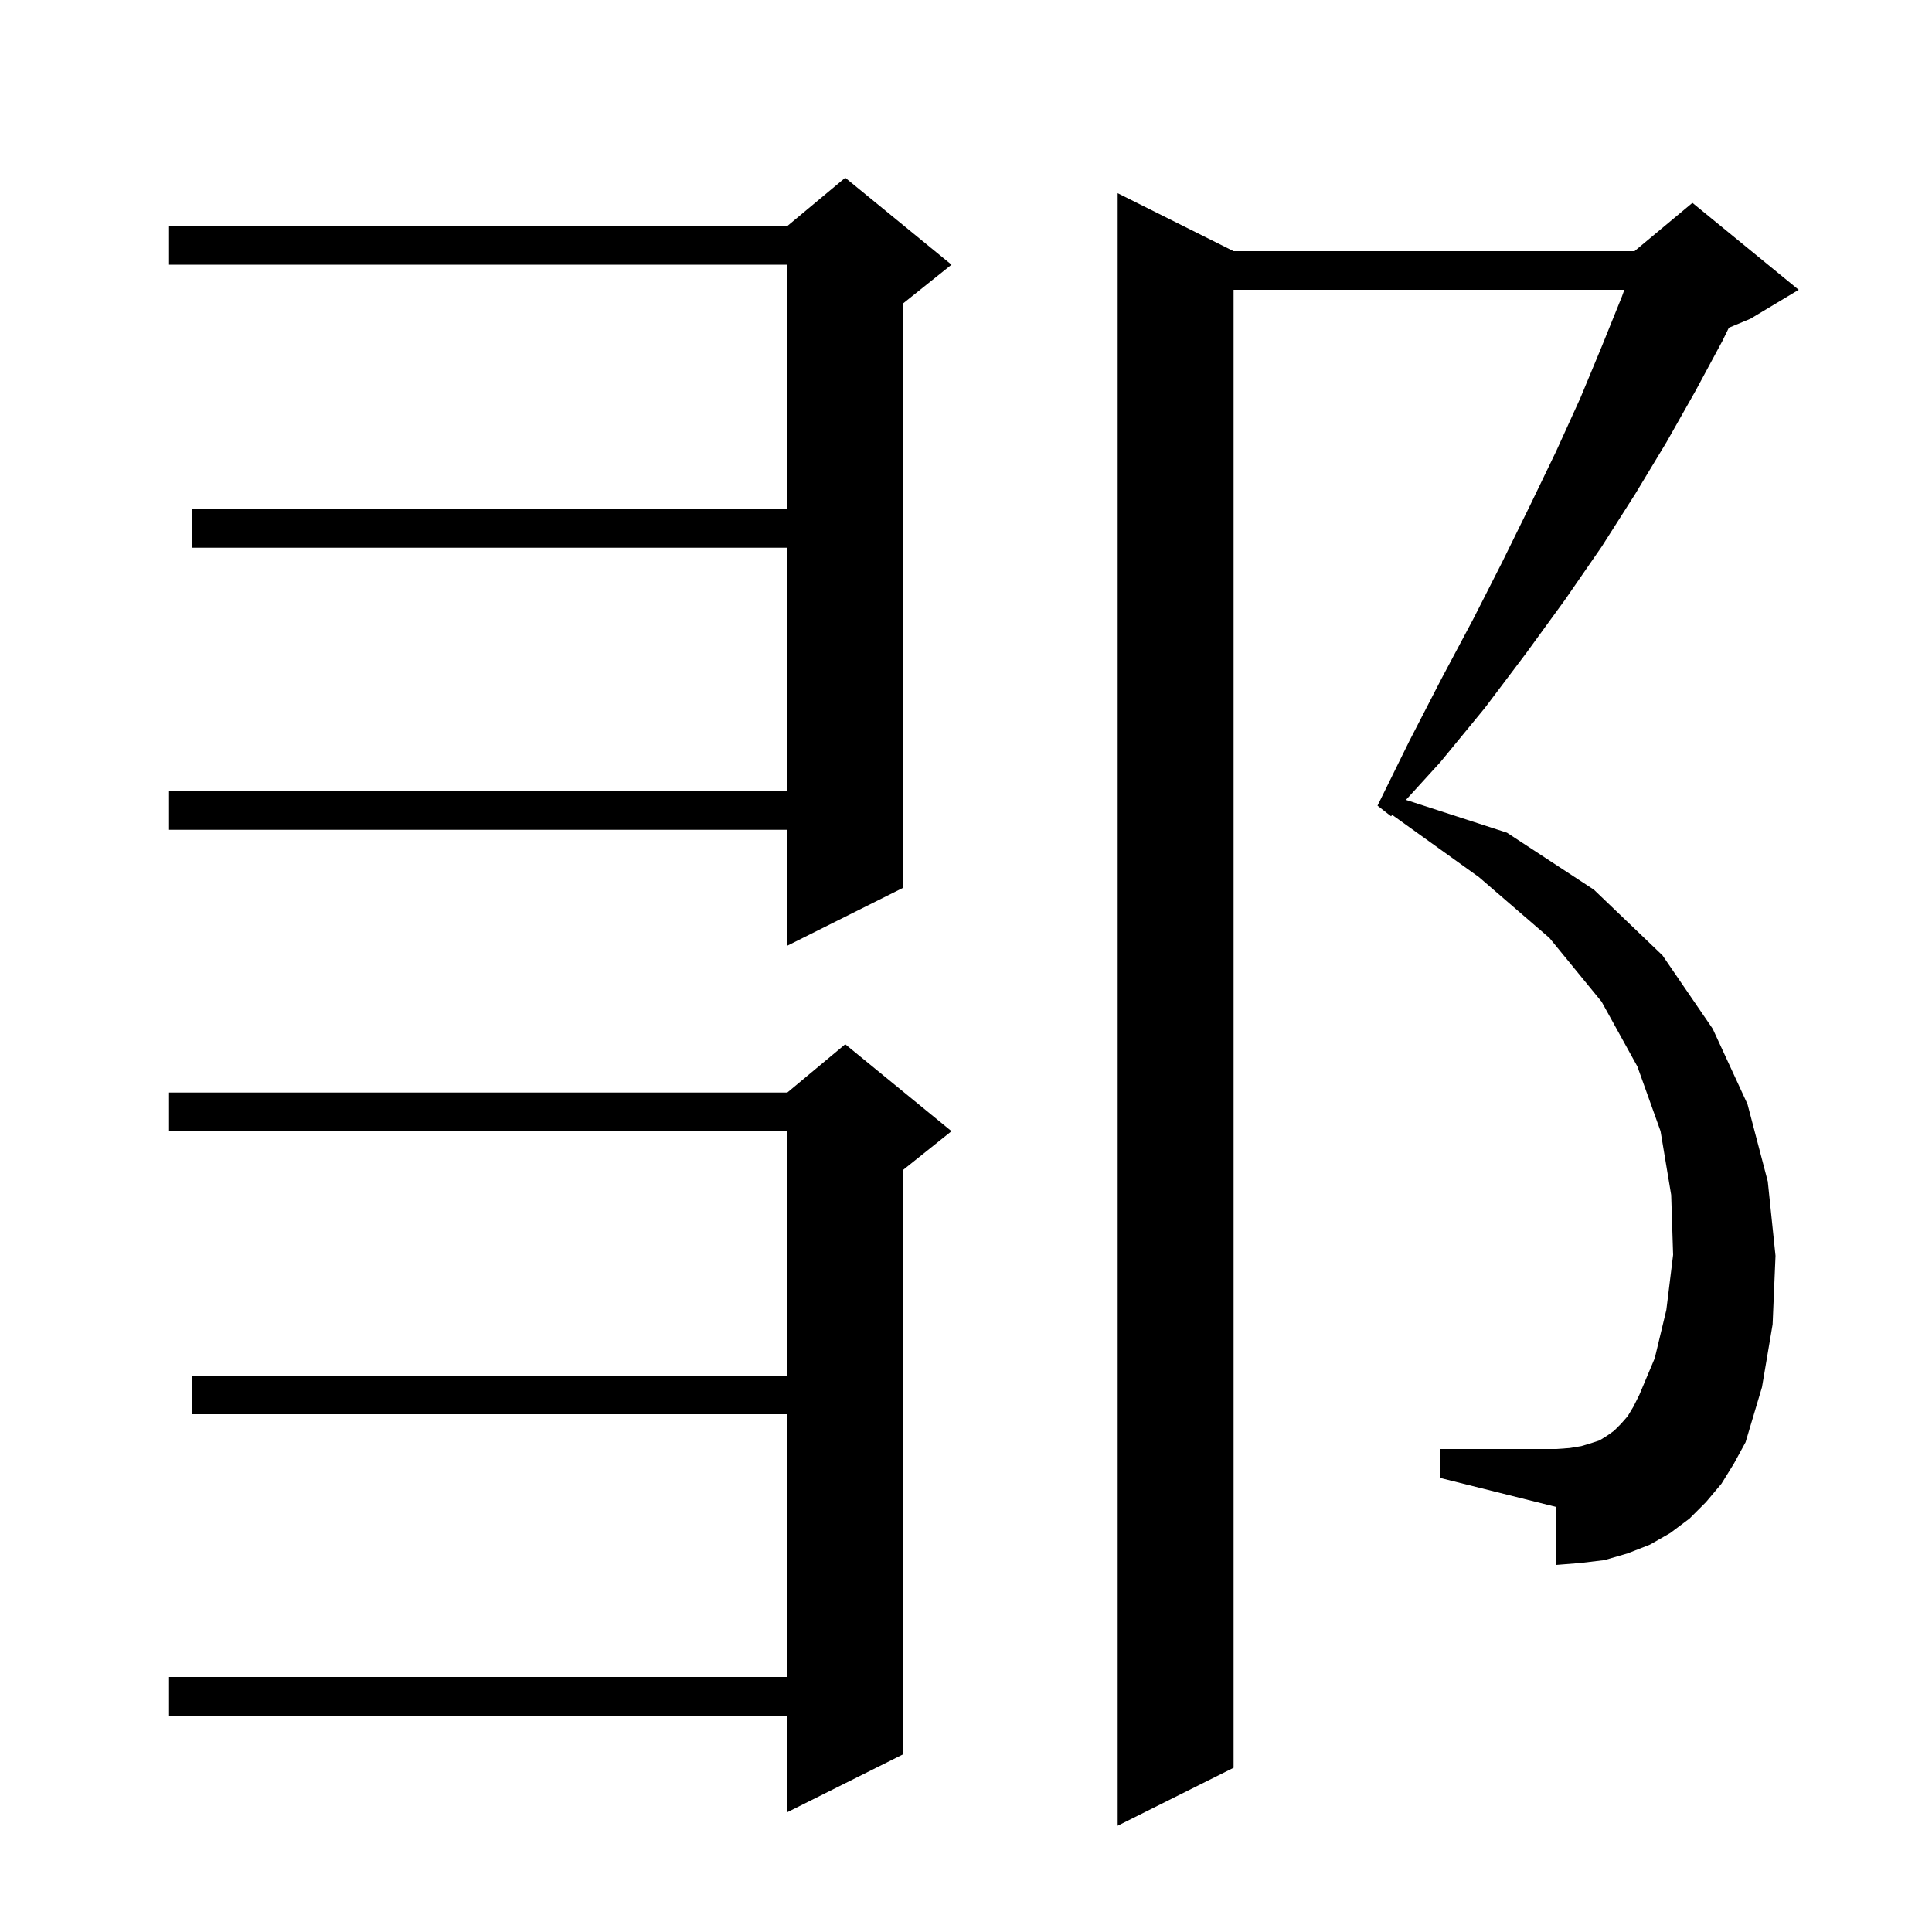 <svg xmlns="http://www.w3.org/2000/svg" xmlns:xlink="http://www.w3.org/1999/xlink" version="1.1" baseProfile="full" viewBox="0 0 200 200" width="200" height="200"><g fill="currentColor"><path d="M 178.2 153.6 L 176.6 155.5 L 174.9 157.2 L 172.9 158.7 L 170.8 159.9 L 168.5 160.8 L 166.1 161.5 L 163.6 161.8 L 161.1 162.0 L 161.1 156.0 L 149.1 153.0 L 149.1 150.0 L 161.1 150.0 L 162.5 149.9 L 163.7 149.7 L 164.7 149.4 L 165.6 149.1 L 166.4 148.6 L 167.1 148.1 L 167.8 147.4 L 168.5 146.6 L 169.1 145.6 L 169.7 144.4 L 171.3 140.6 L 172.5 135.6 L 173.2 129.9 L 173.0 123.7 L 171.9 117.1 L 169.5 110.4 L 165.8 103.7 L 160.4 97.1 L 153.1 90.8 L 144.126 84.362 L 144.0 84.5 L 142.6 83.4 L 145.9 76.7 L 149.2 70.3 L 152.5 64.1 L 155.5 58.2 L 158.4 52.3 L 161.1 46.7 L 163.6 41.2 L 165.8 35.9 L 167.9 30.7 L 168.152 30.0 L 127.7 30.0 L 127.7 183.0 L 115.7 189.0 L 115.7 20.0 L 127.7 26.0 L 169.2 26.0 L 175.2 21.0 L 186.2 30.0 L 181.2 33.0 L 178.972 33.928 L 178.3 35.3 L 175.5 40.5 L 172.5 45.8 L 169.3 51.1 L 165.8 56.6 L 162.0 62.1 L 158.0 67.6 L 153.7 73.3 L 149.1 78.9 L 145.543 82.806 L 156.0 86.2 L 165.0 92.1 L 172.1 98.9 L 177.3 106.5 L 180.9 114.3 L 183.0 122.3 L 183.8 130.0 L 183.5 137.1 L 182.4 143.6 L 180.7 149.3 L 179.5 151.5 Z M 98.5 117.1 L 93.5 121.1 L 93.5 181.6 L 81.5 187.6 L 81.5 177.6 L 17.5 177.6 L 17.5 173.6 L 81.5 173.6 L 81.5 146.4 L 19.9 146.4 L 19.9 142.4 L 81.5 142.4 L 81.5 117.1 L 17.5 117.1 L 17.5 113.1 L 81.5 113.1 L 87.5 108.1 Z M 98.5 27.4 L 93.5 31.4 L 93.5 91.9 L 81.5 97.9 L 81.5 85.9 L 17.5 85.9 L 17.5 81.9 L 81.5 81.9 L 81.5 56.7 L 19.9 56.7 L 19.9 52.7 L 81.5 52.7 L 81.5 27.4 L 17.5 27.4 L 17.5 23.4 L 81.5 23.4 L 87.5 18.4 Z "/></g></svg>